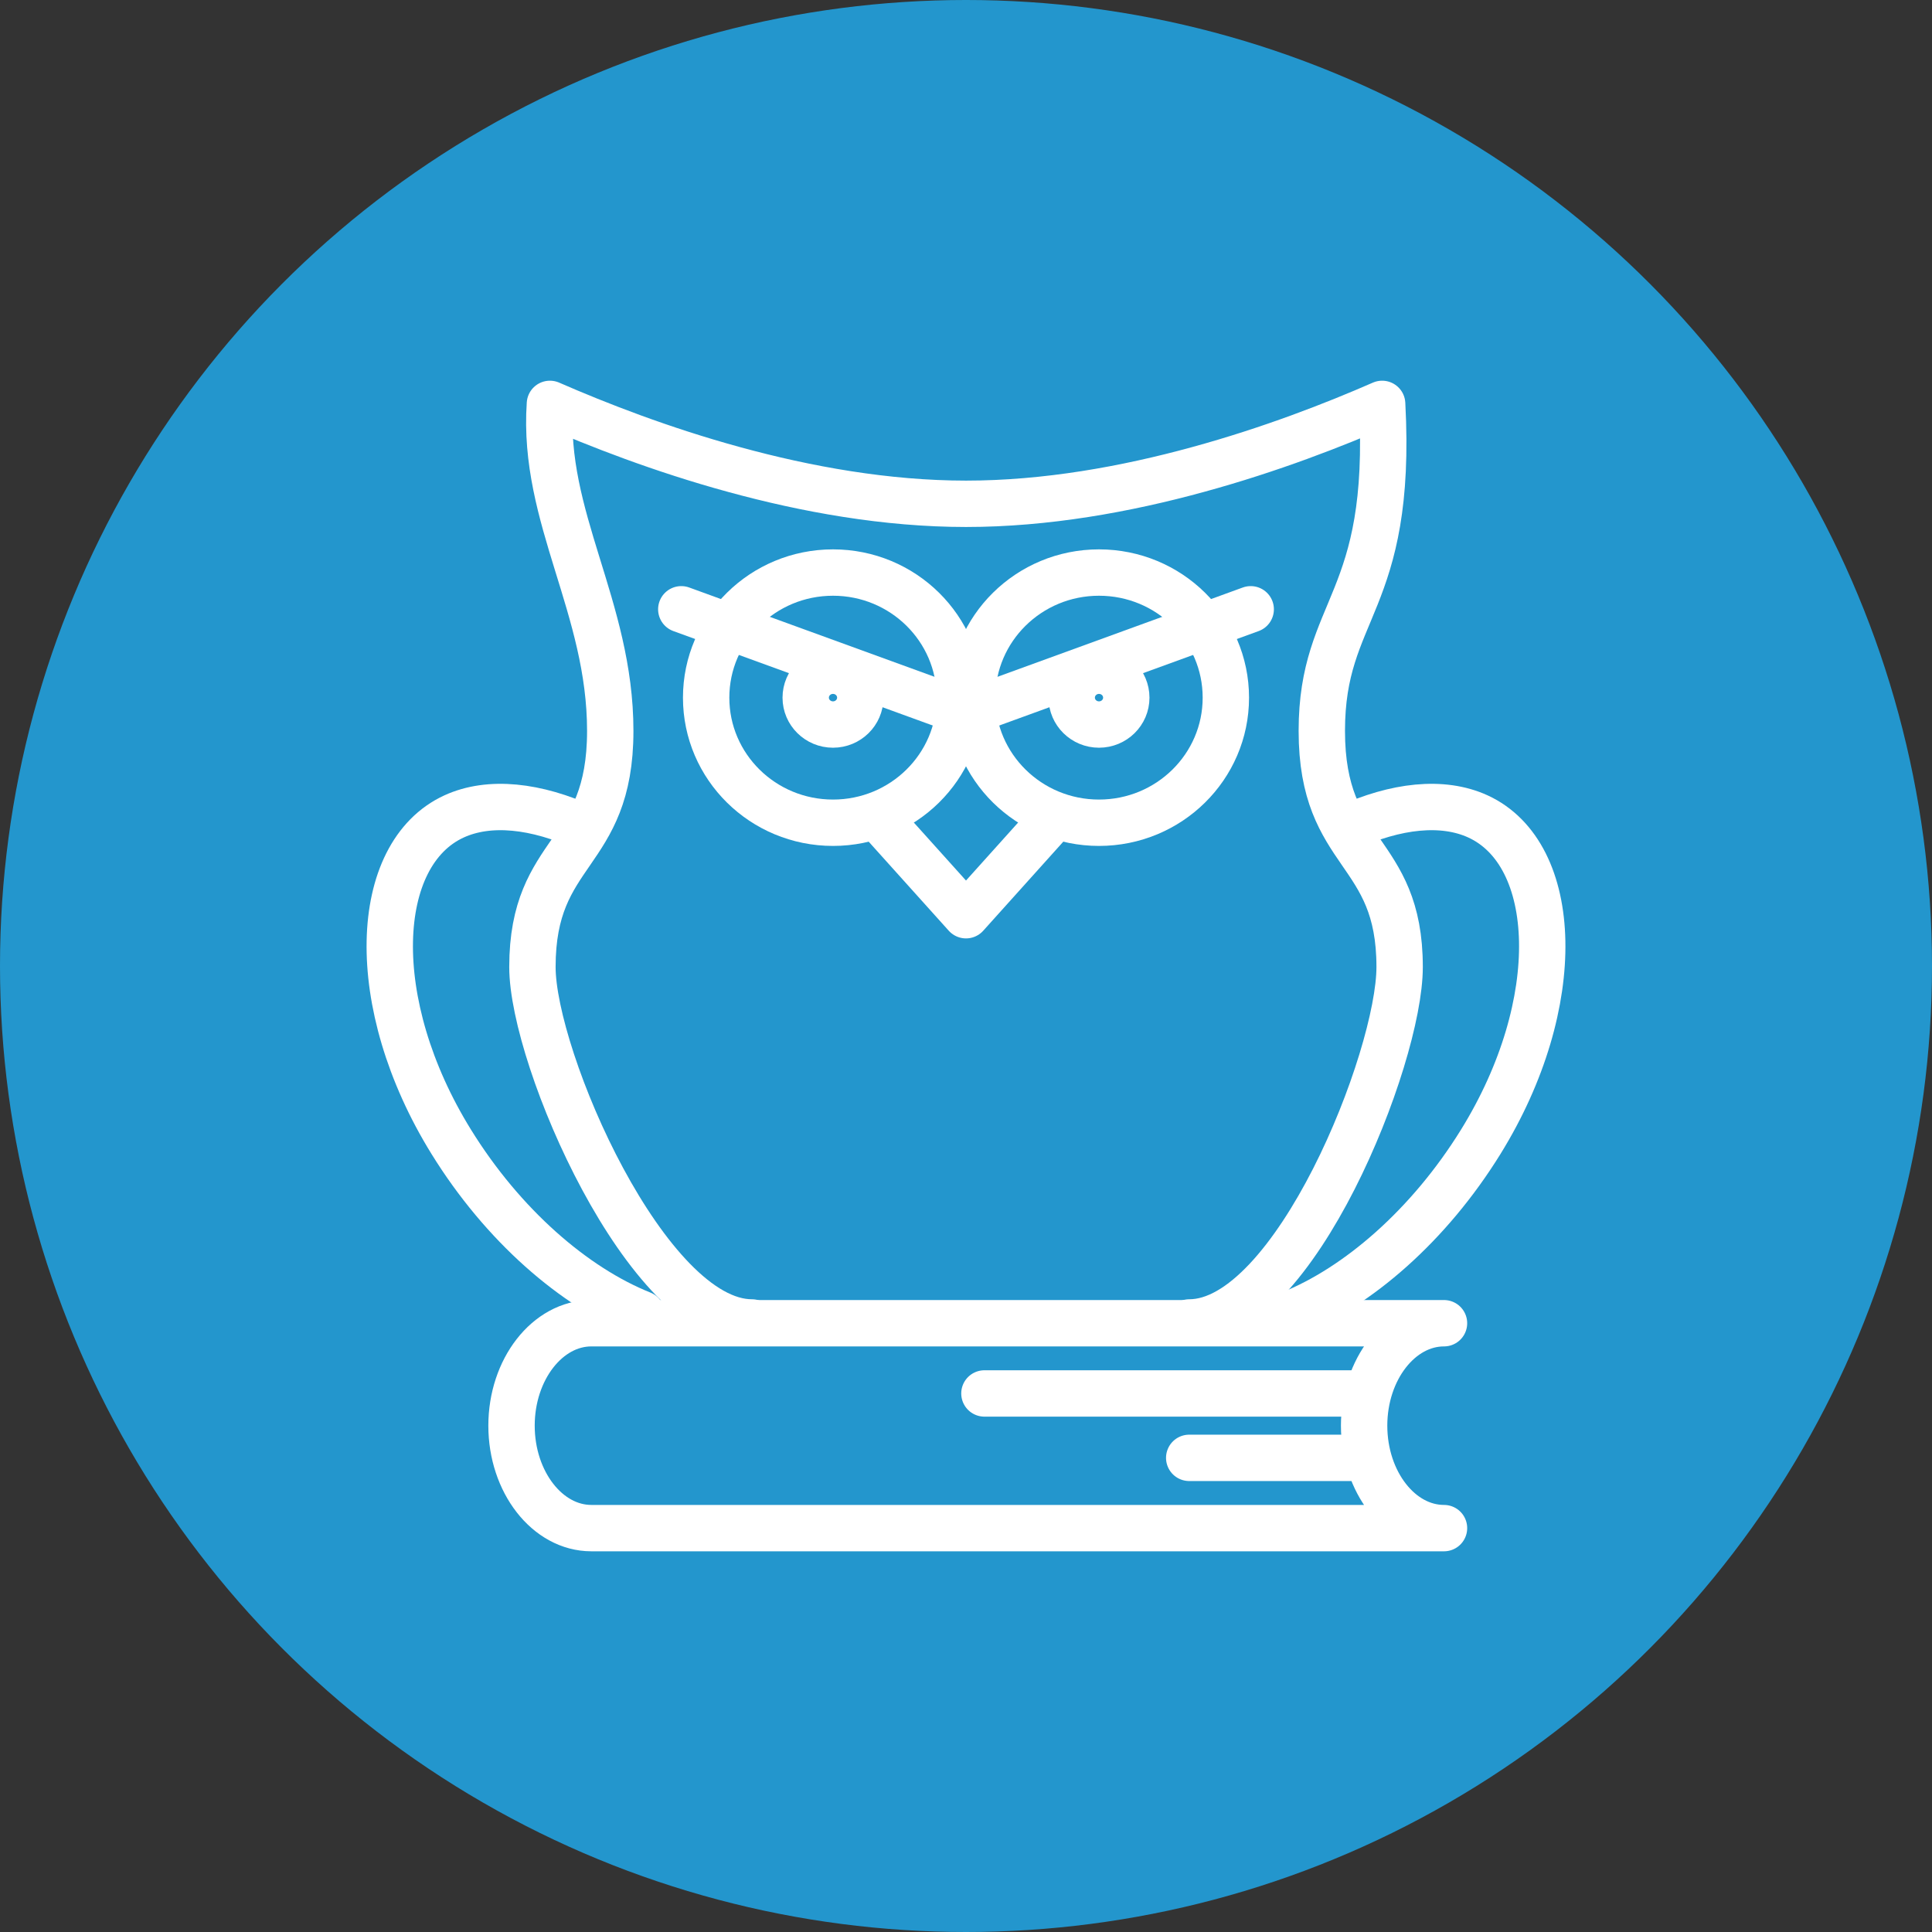 <?xml version="1.0" encoding="utf-8"?>
<!-- Generator: Adobe Illustrator 12.0.0, SVG Export Plug-In  -->
<!DOCTYPE svg PUBLIC "-//W3C//DTD SVG 1.1//EN" "http://www.w3.org/Graphics/SVG/1.1/DTD/svg11.dtd">
<svg  version="1.1" xmlns="http://www.w3.org/2000/svg" xmlns:xlink="http://www.w3.org/1999/xlink" xmlns:a="http://ns.adobe.com/AdobeSVGViewerExtensions/3.0/"
	 width="60" height="60" viewBox="0 0 60 60" enable-background="new 0 0 60 60" xml:space="preserve">
<rect x="0" y="0" width="60" height="60" fill="#333333" stroke="none"/>
<defs>
</defs>
<circle fill="#2396CD" cx="30" cy="30" r="30"/>
<path fill-rule="evenodd" clip-rule="evenodd" fill="none" stroke="#FFFFFF" stroke-width="1.44" stroke-miterlimit="22.926" d="
	M25.87,20.83c0.467,0,0.847,0.374,0.847,0.837c0,0.46-0.38,0.834-0.847,0.834c-0.469,0-0.848-0.374-0.848-0.834
	C25.022,21.204,25.401,20.83,25.87,20.83L25.87,20.83z"/>
<path fill="none" stroke="#FFFFFF" stroke-width="1.44" stroke-miterlimit="22.926" d="M25.87,17.781
	c2.175,0,3.939,1.739,3.939,3.886c0,2.145-1.764,3.884-3.939,3.884c-2.177,0-3.94-1.739-3.94-3.884
	C21.93,19.521,23.693,17.781,25.87,17.781L25.87,17.781z"/>
<path fill="none" stroke="#FFFFFF" stroke-width="1.44" stroke-miterlimit="22.926" d="M34.13,17.781
	c2.177,0,3.94,1.739,3.94,3.886c0,2.145-1.763,3.884-3.94,3.884c-2.175,0-3.939-1.739-3.939-3.884
	C30.191,19.521,31.955,17.781,34.13,17.781L34.13,17.781z"/>
<path fill-rule="evenodd" clip-rule="evenodd" fill="none" stroke="#FFFFFF" stroke-width="1.44" stroke-miterlimit="22.926" d="
	M34.13,20.83c0.469,0,0.848,0.374,0.848,0.837c0,0.46-0.379,0.834-0.848,0.834c-0.467,0-0.847-0.374-0.847-0.834
	C33.283,21.204,33.663,20.83,34.13,20.83L34.13,20.83z"/>
<polyline fill="none" stroke="#FFFFFF" stroke-width="1.44" stroke-linecap="round" stroke-linejoin="round" stroke-miterlimit="22.926" points="
	32.748,25.366 30,28.423 27.251,25.366 "/>
<path fill="none" stroke="#FFFFFF" stroke-width="1.44" stroke-linecap="round" stroke-linejoin="round" stroke-miterlimit="22.926" d="
	M23.351,41.07c-3.265,0-6.816-8.195-6.816-11.039c0-3.713,2.417-3.401,2.417-7.332c0-3.846-2.116-6.627-1.874-10.156
	c1.486,0.649,3.478,1.426,5.718,2.038c2.24,0.614,4.728,1.065,7.205,1.065s4.964-0.45,7.205-1.065
	c2.24-0.612,4.232-1.388,5.718-2.038c0.333,6.231-1.874,6.312-1.874,10.156c0,3.931,2.417,3.619,2.417,7.332
	c0,2.834-3.27,11.039-6.533,11.039"/>
<path fill="none" stroke="#FFFFFF" stroke-width="1.44" stroke-linecap="round" stroke-linejoin="round" stroke-miterlimit="22.926" d="
	M19.931,40.81c-2.1-0.84-4.316-2.76-5.917-5.35c-2.662-4.303-2.455-8.939,0.087-10.105c1.1-0.504,2.553-0.339,4.068,0.355"/>
<path fill="none" stroke="#FFFFFF" stroke-width="1.44" stroke-linecap="round" stroke-linejoin="round" stroke-miterlimit="22.926" d="
	M40.069,40.81c2.1-0.84,4.315-2.76,5.917-5.35c2.662-4.303,2.455-8.939-0.087-10.105c-1.1-0.504-2.553-0.339-4.068,0.355"/>
<line fill="none" stroke="#FFFFFF" stroke-width="1.44" stroke-linecap="round" stroke-linejoin="round" stroke-miterlimit="22.926" x1="21.158" y1="18.922" x2="29.824" y2="22.077"/>
<line fill="none" stroke="#FFFFFF" stroke-width="1.44" stroke-linecap="round" stroke-linejoin="round" stroke-miterlimit="22.926" x1="30.176" y1="22.077" x2="38.842" y2="18.922"/>
<path fill="none" stroke="#FFFFFF" stroke-width="1.44" stroke-linecap="round" stroke-linejoin="round" stroke-miterlimit="22.926" d="
	M18.365,47.457h26.48c-1.364,0-2.481-1.432-2.481-3.182l0,0c0-1.749,1.117-3.181,2.481-3.181h-26.48
	c-1.362,0-2.479,1.432-2.479,3.181l0,0C15.886,46.025,17.001,47.457,18.365,47.457L18.365,47.457z"/>
<line fill="none" stroke="#FFFFFF" stroke-width="1.44" stroke-linecap="round" stroke-linejoin="round" stroke-miterlimit="22.926" x1="30.572" y1="43.275" x2="42.314" y2="43.275"/>
<line fill="none" stroke="#FFFFFF" stroke-width="1.44" stroke-linecap="round" stroke-linejoin="round" stroke-miterlimit="22.926" x1="36.932" y1="45.275" x2="42.416" y2="45.275"/>
</svg>

